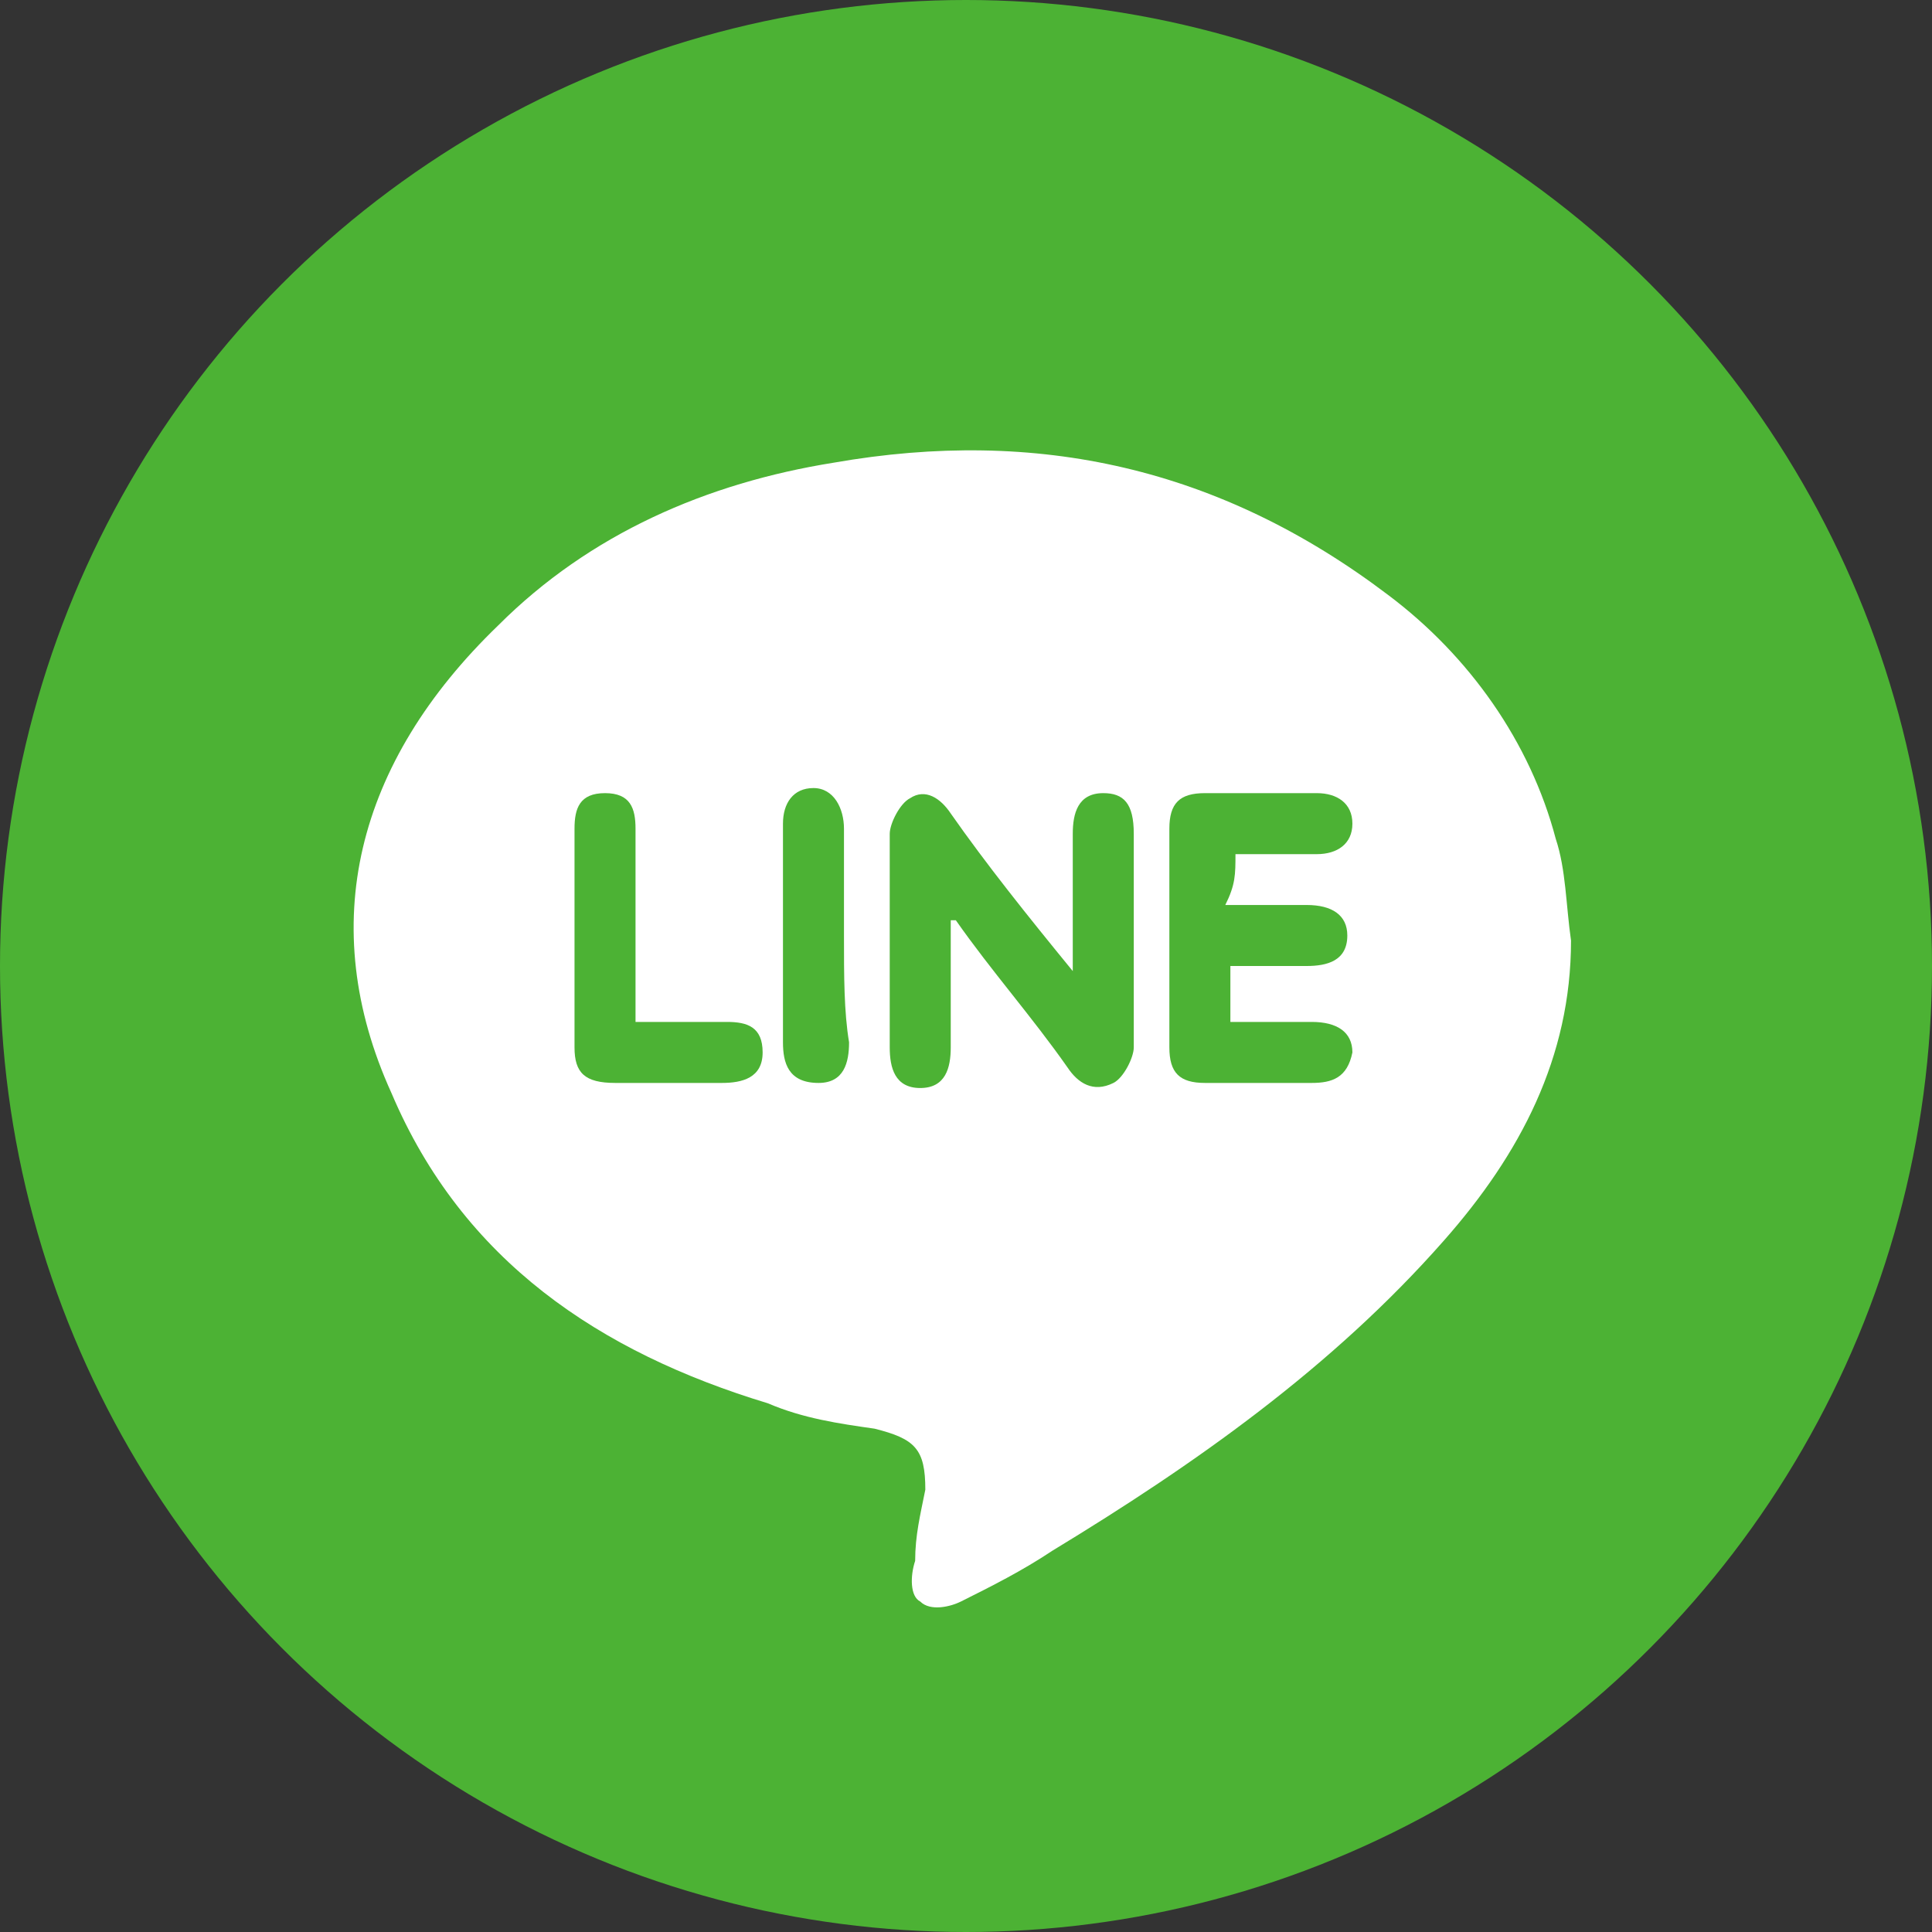 <?xml version="1.0" encoding="utf-8"?>
<!-- Generator: Adobe Illustrator 27.2.0, SVG Export Plug-In . SVG Version: 6.00 Build 0)  -->
<svg version="1.1" id="Layer_1" xmlns="http://www.w3.org/2000/svg" xmlns:xlink="http://www.w3.org/1999/xlink" x="0px" y="0px"
	 width="38px" height="38px" viewBox="0 0 38 38" style="enable-background:new 0 0 38 38;" xml:space="preserve">
<rect x="0" y="0" width="38" height="38" fill="#333333" stroke="none"/>
<style type="text/css">
	.st0{fill:#4CB234;}
	.st1{fill:#FFFFFF;}
</style>
<circle class="st0" cx="19" cy="19" r="19"/>
<g>
	<path class="st1" d="M30.9,18.5c0,2.3-1,4.2-2.5,5.9c-2.2,2.5-4.9,4.4-7.7,6.1c-0.6,0.4-1.2,0.7-1.8,1c-0.2,0.1-0.6,0.2-0.8,0
		c-0.2-0.1-0.2-0.5-0.1-0.8c0-0.5,0.1-0.9,0.2-1.4c0-0.8-0.2-1-1-1.2c-0.7-0.1-1.4-0.2-2.1-0.5c-3.3-1-6-2.8-7.4-6.1
		C6.2,18.2,7,15,9.8,12.3c1.8-1.8,4.1-2.8,6.6-3.2c4-0.7,7.6,0.1,10.9,2.6c1.6,1.2,2.8,2.9,3.3,4.8C30.8,17.1,30.8,17.8,30.9,18.5
		L30.9,18.5z"/>
</g>
<path class="st0" d="M18.7,18.1h0.1c0.7,1,1.5,1.9,2.2,2.9c0.2,0.3,0.5,0.5,0.9,0.3c0.2-0.1,0.4-0.5,0.4-0.7c0-1.4,0-2.8,0-4.2
	c0-0.6-0.2-0.8-0.6-0.8c-0.5,0-0.6,0.4-0.6,0.8c0,0.8,0,1.7,0,2.7C20.2,18,19.4,17,18.7,16c-0.2-0.3-0.5-0.5-0.8-0.3
	c-0.2,0.1-0.4,0.5-0.4,0.7c0,1.4,0,2.8,0,4.2c0,0.4,0.1,0.8,0.6,0.8s0.6-0.4,0.6-0.8C18.7,19.8,18.7,18.9,18.7,18.1L18.7,18.1z"/>
<path class="st0" d="M24.3,16.8h1.6c0.4,0,0.7-0.2,0.7-0.6s-0.3-0.6-0.7-0.6h-2.2c-0.5,0-0.7,0.2-0.7,0.7c0,1.4,0,2.9,0,4.3
	c0,0.5,0.2,0.7,0.7,0.7c0.7,0,1.4,0,2.1,0c0.4,0,0.7-0.1,0.8-0.6c0-0.4-0.3-0.6-0.8-0.6s-1,0-1.6,0V19c0.5,0,1,0,1.5,0
	c0.4,0,0.8-0.1,0.8-0.6c0-0.4-0.3-0.6-0.8-0.6s-1,0-1.6,0C24.3,17.4,24.3,17.2,24.3,16.8L24.3,16.8z"/>
<path class="st0" d="M12.5,20.1v-3.8c0-0.4-0.1-0.7-0.6-0.7s-0.6,0.3-0.6,0.7c0,1.4,0,2.9,0,4.3c0,0.5,0.2,0.7,0.8,0.7
	c0.7,0,1.4,0,2.1,0c0.4,0,0.8-0.1,0.8-0.6s-0.3-0.6-0.7-0.6C13.5,20.1,13,20.1,12.5,20.1L12.5,20.1z"/>
<path class="st0" d="M16.6,18.4v-2.1c0-0.4-0.2-0.8-0.6-0.8s-0.6,0.3-0.6,0.7v4.3c0,0.4,0.1,0.8,0.7,0.8c0.5,0,0.6-0.4,0.6-0.8
	C16.6,19.9,16.6,19.2,16.6,18.4z"/>
</svg>
